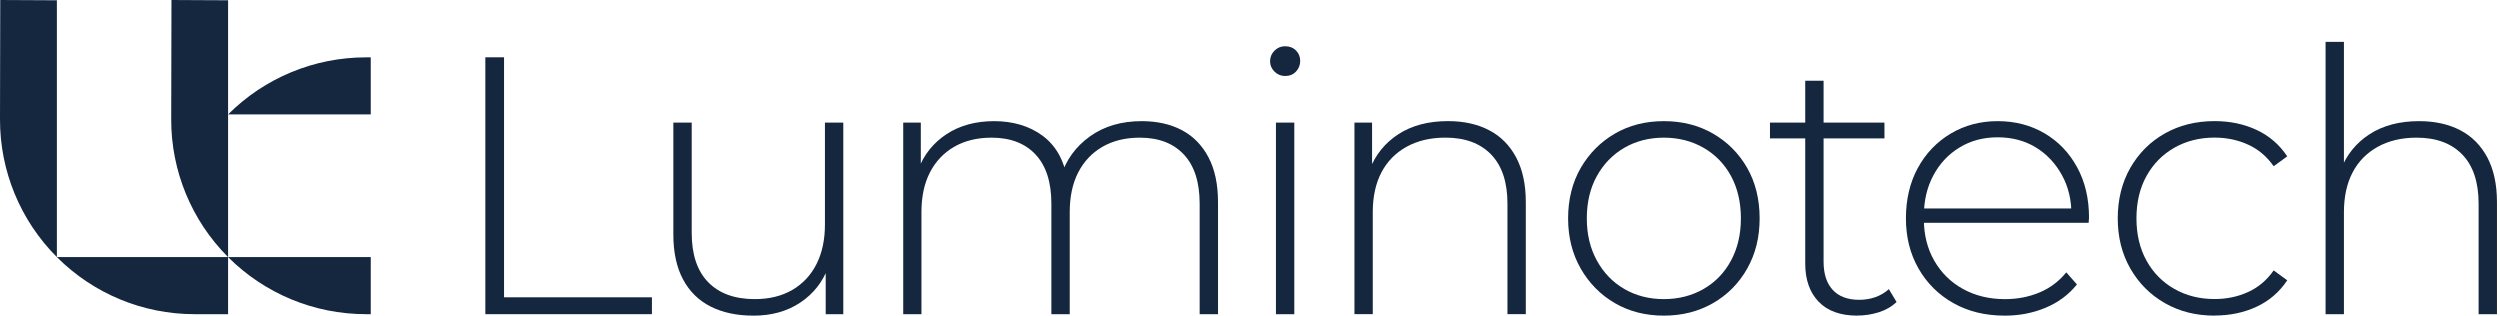 <svg xmlns="http://www.w3.org/2000/svg" width="396" height="50" viewBox="0 0 396 50" fill="none"><path d="M76.878 49.764V9.075H79.841V47.092H103.264V49.764H76.873H76.878Z" fill="#14273F"></path><path d="M119.335 49.995C116.739 49.995 114.489 49.523 112.59 48.569C110.692 47.62 109.226 46.183 108.201 44.27C107.172 42.351 106.659 39.976 106.659 37.148V19.421H109.567V36.917C109.567 40.327 110.441 42.924 112.184 44.707C113.926 46.49 116.387 47.379 119.566 47.379C121.851 47.379 123.83 46.896 125.497 45.927C127.165 44.958 128.44 43.592 129.334 41.829C130.223 40.066 130.67 37.982 130.67 35.582V19.421H133.578V49.764H130.791V41.337L131.197 42.326C130.303 44.692 128.822 46.56 126.753 47.936C124.679 49.312 122.208 50 119.34 50L119.335 49.995Z" fill="#14273F"></path><path d="M143.07 49.764V19.421H145.857V27.792L145.45 26.863C146.339 24.498 147.836 22.63 149.925 21.253C152.019 19.878 154.535 19.189 157.483 19.189C160.431 19.189 163.052 19.953 165.127 21.485C167.201 23.016 168.506 25.291 169.049 28.315L168.06 27.908C168.873 25.311 170.405 23.207 172.65 21.6C174.895 19.993 177.627 19.189 180.846 19.189C183.286 19.189 185.411 19.667 187.209 20.616C189.012 21.565 190.413 23.001 191.422 24.915C192.432 26.833 192.934 29.209 192.934 32.036V49.764H190.026V32.267C190.026 28.857 189.192 26.261 187.525 24.478C185.858 22.695 183.533 21.806 180.549 21.806C178.264 21.806 176.286 22.293 174.618 23.257C172.951 24.227 171.675 25.583 170.781 27.325C169.888 29.068 169.446 31.162 169.446 33.603V49.764H166.538V32.267C166.538 28.857 165.704 26.261 164.037 24.478C162.369 22.695 160.044 21.806 157.061 21.806C154.776 21.806 152.797 22.293 151.13 23.257C149.463 24.227 148.187 25.583 147.293 27.325C146.399 29.068 145.957 31.162 145.957 33.603V49.764H143.049H143.07Z" fill="#14273F"></path><path d="M203.566 12.038C202.908 12.038 202.345 11.807 201.878 11.34C201.411 10.873 201.18 10.331 201.18 9.713C201.18 9.055 201.411 8.492 201.878 8.025C202.345 7.558 202.903 7.327 203.566 7.327C204.264 7.327 204.836 7.548 205.283 7.995C205.73 8.442 205.951 8.995 205.951 9.652C205.951 10.31 205.725 10.873 205.283 11.34C204.836 11.807 204.264 12.038 203.566 12.038ZM202.109 49.764V19.421H205.017V49.764H202.109Z" fill="#14273F"></path><path d="M214.544 49.764V19.421H217.336V27.848L216.93 26.919C217.859 24.518 219.39 22.625 221.52 21.248C223.649 19.872 226.266 19.184 229.369 19.184C231.85 19.184 234.01 19.662 235.848 20.611C237.686 21.56 239.122 22.996 240.147 24.91C241.171 26.828 241.688 29.203 241.688 32.031V49.759H238.781V32.262C238.781 28.852 237.917 26.256 236.194 24.473C234.472 22.69 232.056 21.801 228.957 21.801C226.592 21.801 224.538 22.288 222.795 23.252C221.053 24.222 219.722 25.578 218.813 27.32C217.904 29.063 217.447 31.157 217.447 33.598V49.759H214.539L214.544 49.764Z" fill="#14273F"></path><path d="M263.555 49.995C260.647 49.995 258.06 49.337 255.796 48.016C253.531 46.7 251.728 44.877 250.392 42.552C249.056 40.227 248.388 37.575 248.388 34.587C248.388 31.599 249.056 28.902 250.392 26.597C251.728 24.292 253.531 22.479 255.796 21.163C258.06 19.847 260.647 19.189 263.555 19.189C266.462 19.189 269.059 19.847 271.344 21.163C273.629 22.479 275.432 24.292 276.753 26.597C278.068 28.902 278.726 31.569 278.726 34.587C278.726 37.605 278.068 40.227 276.753 42.552C275.437 44.877 273.634 46.7 271.344 48.016C269.059 49.332 266.462 49.995 263.555 49.995ZM263.555 47.379C265.88 47.379 267.974 46.846 269.832 45.782C271.69 44.717 273.147 43.215 274.191 41.277C275.236 39.338 275.758 37.113 275.758 34.592C275.758 32.071 275.236 29.796 274.191 27.878C273.147 25.959 271.69 24.468 269.832 23.403C267.974 22.338 265.88 21.806 263.555 21.806C261.229 21.806 259.145 22.338 257.307 23.403C255.464 24.468 254.013 25.959 252.948 27.878C251.883 29.796 251.351 32.036 251.351 34.592C251.351 37.148 251.883 39.338 252.948 41.277C254.013 43.215 255.464 44.717 257.307 45.782C259.145 46.846 261.229 47.379 263.555 47.379Z" fill="#14273F"></path><path d="M280.364 21.922V19.421H298.498V21.922H280.364ZM294.199 49.995C291.528 49.995 289.479 49.262 288.068 47.785C286.651 46.314 285.948 44.3 285.948 41.739V12.791H288.856V41.447C288.856 43.386 289.338 44.877 290.307 45.922C291.277 46.967 292.673 47.489 294.491 47.489C296.309 47.489 297.956 46.926 299.196 45.801L300.417 47.836C299.638 48.574 298.704 49.116 297.599 49.463C296.495 49.809 295.365 49.985 294.199 49.985V49.995Z" fill="#14273F"></path><path d="M317.532 49.995C314.469 49.995 311.767 49.337 309.421 48.016C307.076 46.7 305.238 44.877 303.902 42.552C302.566 40.227 301.898 37.575 301.898 34.587C301.898 31.599 302.526 28.902 303.787 26.597C305.047 24.292 306.78 22.479 308.99 21.163C311.199 19.847 313.675 19.189 316.427 19.189C319.179 19.189 321.65 19.827 323.84 21.108C326.03 22.389 327.752 24.181 329.013 26.487C330.273 28.792 330.901 31.458 330.901 34.477C330.901 34.592 330.891 34.718 330.871 34.853C330.851 34.989 330.841 35.135 330.841 35.29H304.043V33.025H329.269L328.109 34.13C328.149 31.765 327.652 29.645 326.627 27.767C325.603 25.889 324.217 24.418 322.474 23.348C320.731 22.283 318.712 21.751 316.427 21.751C314.142 21.751 312.174 22.283 310.411 23.348C308.648 24.412 307.262 25.884 306.253 27.767C305.243 29.645 304.741 31.79 304.741 34.191V34.713C304.741 37.194 305.293 39.393 306.398 41.312C307.503 43.23 309.025 44.722 310.963 45.786C312.902 46.851 315.111 47.383 317.592 47.383C319.531 47.383 321.339 47.037 323.026 46.339C324.714 45.641 326.135 44.576 327.3 43.14L328.988 45.058C327.672 46.685 326.014 47.916 324.016 48.749C322.022 49.583 319.857 50 317.537 50L317.532 49.995Z" fill="#14273F"></path><path d="M350.793 49.995C347.846 49.995 345.224 49.337 342.919 48.016C340.614 46.7 338.791 44.877 337.455 42.552C336.119 40.227 335.451 37.575 335.451 34.587C335.451 31.599 336.119 28.892 337.455 26.567C338.791 24.242 340.614 22.429 342.919 21.133C345.224 19.837 347.851 19.184 350.793 19.184C353.234 19.184 355.454 19.651 357.448 20.581C359.442 21.51 361.059 22.906 362.299 24.764L360.15 26.331C359.065 24.784 357.709 23.639 356.082 22.901C354.455 22.163 352.692 21.796 350.793 21.796C348.428 21.796 346.309 22.328 344.43 23.393C342.552 24.458 341.081 25.949 340.011 27.868C338.946 29.786 338.414 32.026 338.414 34.582C338.414 37.138 338.946 39.378 340.011 41.297C341.076 43.215 342.547 44.707 344.43 45.771C346.309 46.836 348.433 47.368 350.793 47.368C352.692 47.368 354.455 47.002 356.082 46.264C357.709 45.53 359.065 44.385 360.15 42.834L362.299 44.4C361.059 46.259 359.442 47.655 357.448 48.584C355.449 49.513 353.234 49.98 350.793 49.98V49.995Z" fill="#14273F"></path><path d="M368.371 49.764V6.634H371.279V27.853L370.756 26.924C371.685 24.523 373.217 22.63 375.346 21.253C377.476 19.878 380.092 19.189 383.196 19.189C385.677 19.189 387.836 19.667 389.68 20.616C391.518 21.565 392.954 23.001 393.978 24.915C395.003 26.833 395.52 29.209 395.52 32.036V49.764H392.612V32.267C392.612 28.857 391.749 26.261 390.026 24.478C388.304 22.695 385.888 21.806 382.789 21.806C380.424 21.806 378.37 22.293 376.627 23.257C374.884 24.227 373.554 25.583 372.645 27.325C371.736 29.068 371.279 31.162 371.279 33.603V49.764H368.371Z" fill="#14273F"></path><path d="M9.01 40.724L9.04 40.754C14.81 46.525 22.635 49.764 30.796 49.764H36.129V40.724H9.01V0.045L0.04 0L9.27367e-05 18.898C-0.02 27.084 3.224 34.934 9.01 40.724Z" fill="#14273F"></path><path d="M27.16 0L36.129 0.045V40.724C30.344 34.939 27.099 27.084 27.119 18.898L27.16 0Z" fill="#14273F"></path><path d="M58.728 40.724H36.129C41.919 46.515 49.769 49.764 57.955 49.764H58.728V40.724Z" fill="#14273F"></path><path d="M58.728 18.125H36.129C41.919 12.334 49.769 9.085 57.955 9.085H58.728V18.125Z" fill="#14273F"></path></svg>